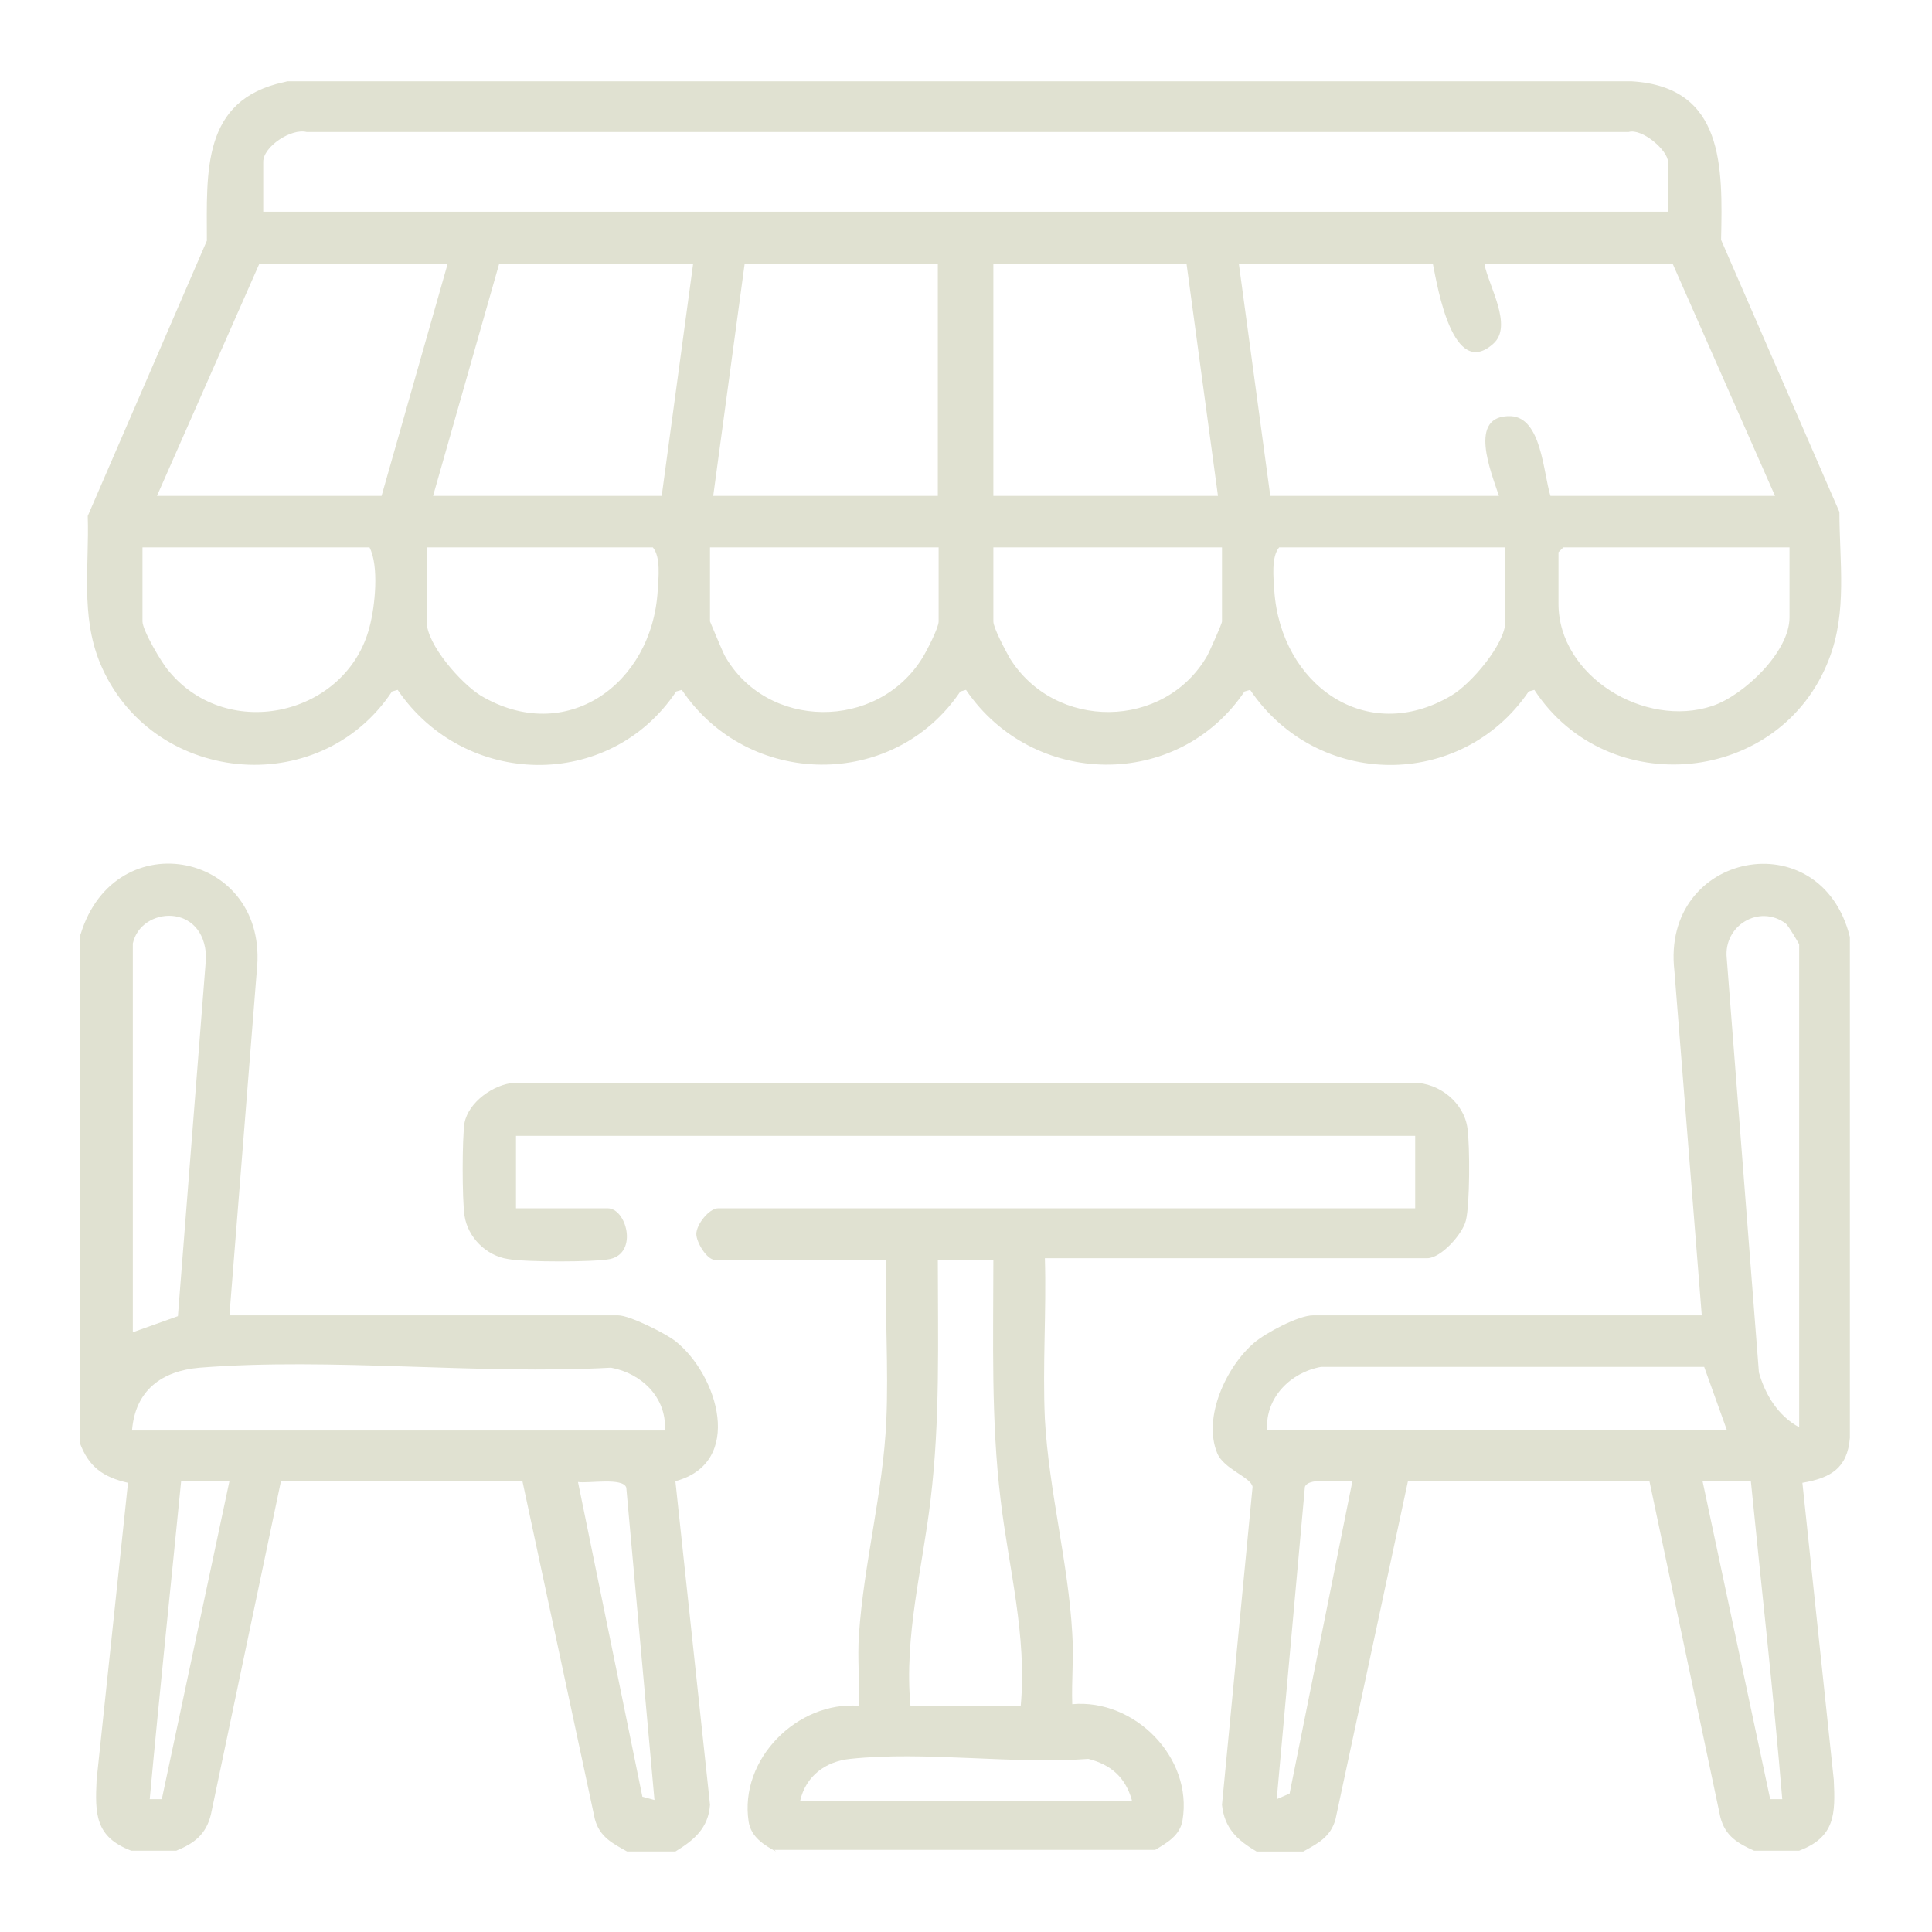 <?xml version="1.0" encoding="UTF-8"?>
<svg id="katman_1" data-name="katman 1" xmlns="http://www.w3.org/2000/svg" viewBox="0 0 24 24">
  <defs>
    <style>
      .cls-1 {
        fill: #e0e1d1;
      }
    </style>
  </defs>
  <path class="cls-1" d="M9.64,23c-.15-.08-.31-.18-.34-.37-.12-.78.61-1.5,1.37-1.44.01-.29-.02-.59,0-.88.06-.89.3-1.77.34-2.66.03-.66-.02-1.34,0-2h-2.13c-.1,0-.23-.22-.23-.32,0-.12.16-.32.27-.32h8.66v-.9H6.41v.9h1.14c.23,0,.38.55.03.63-.19.04-1.06.04-1.27,0-.27-.04-.5-.27-.54-.54-.03-.21-.03-.95,0-1.15.05-.26.36-.48.62-.5h11.17c.32,0,.63.25.67.57.03.22.03.94-.02,1.14-.04.17-.31.47-.48.47h-4.75c.02.66-.03,1.34,0,2,.05.89.29,1.78.34,2.66.02.29-.01.59,0,.88.77-.07,1.5.66,1.37,1.44-.03.19-.19.28-.34.37h-4.73ZM12.34,15.65h-.69c0,1,.03,1.99-.09,2.98-.1.85-.33,1.69-.25,2.56h1.37c.08-.87-.15-1.71-.25-2.56-.12-.99-.09-1.98-.09-2.98ZM14.06,22.36c-.08-.28-.26-.44-.54-.51-.95.07-2.03-.1-2.96,0-.3.03-.55.21-.62.52h4.12Z"/>
  <path class="cls-1" d="M15.61,23c-.24-.14-.4-.29-.43-.58l.38-3.95c-.02-.12-.36-.22-.44-.42-.18-.44.11-1.07.46-1.37.14-.12.55-.34.73-.34h4.83l-.34-4.28c-.17-1.48,1.82-1.87,2.18-.42v6.22c-.03.38-.24.5-.59.56l.39,3.69c.02.42.02.71-.43.88h-.56c-.2-.09-.36-.18-.42-.42l-.88-4.17h-3s-.9,4.2-.9,4.2c-.06.22-.22.3-.4.4h-.6ZM22.35,17.72v-5.99s-.13-.23-.17-.26c-.33-.24-.77.03-.73.43l.4,5.15c.08.28.24.54.5.68ZM15.74,17.76h5.71l-.28-.78h-4.76c-.38.07-.69.38-.67.78ZM16.81,18.4c-.13.02-.55-.06-.6.07l-.35,3.88.16-.07.78-3.88ZM21.75,18.4h-.6l.84,3.95h.15c-.11-1.32-.26-2.64-.39-3.95Z"/>
  <path class="cls-1" d="M1,11.61c.43-1.42,2.35-1.02,2.19.45l-.34,4.28h4.83c.14,0,.58.22.71.32.53.42.86,1.51,0,1.74l.43,4.02c-.02.29-.2.44-.43.58h-.6c-.18-.1-.34-.18-.4-.4l-.9-4.2h-3s-.87,4.14-.87,4.14c-.06.25-.21.36-.43.45h-.56c-.45-.17-.45-.46-.43-.88l.39-3.69c-.31-.07-.49-.2-.6-.5v-6.32ZM1.65,11.72v4.83l.56-.2.35-4.46c-.02-.68-.81-.63-.91-.17ZM8.26,17.76c.02-.4-.29-.7-.67-.77-1.66.09-3.46-.13-5.11,0-.47.04-.8.28-.84.78h6.62ZM2.85,18.4h-.6c-.13,1.32-.27,2.64-.39,3.95h.15s.84-3.95.84-3.95ZM8.13,22.36l-.35-3.88c-.04-.13-.47-.05-.6-.07l.8,3.91.15.04Z"/>
  <path class="cls-1" d="M3.57,1.01h16.7c1.15.07,1.13,1.06,1.11,1.97l1.47,3.38c0,.62.1,1.24-.13,1.83-.6,1.56-2.75,1.77-3.66.38l-.07.02c-.84,1.23-2.63,1.21-3.46-.02l-.07.02c-.83,1.23-2.63,1.2-3.46-.02l-.07.02c-.83,1.23-2.64,1.2-3.46-.02l-.07.02c-.83,1.24-2.63,1.2-3.46-.02l-.07.02c-.91,1.37-3.01,1.15-3.63-.36-.24-.59-.13-1.2-.15-1.82l1.48-3.42c0-.85-.07-1.75.96-1.97ZM20.72,2.63v-.62c0-.14-.32-.42-.49-.37H3.81c-.19-.05-.54.18-.54.37v.62h17.44ZM5.56,3.28h-2.34l-1.27,2.88h2.79l.82-2.88ZM8.61,3.28h-2.41l-.82,2.88h2.84l.39-2.88ZM11.66,3.28h-2.41l-.39,2.88h2.79v-2.88ZM14.75,3.28h-2.41v2.88h2.79l-.39-2.88ZM17.8,3.28h-2.41l.39,2.88h2.84c-.09-.28-.4-1.01.15-.99.38.02.4.7.49.99h2.79l-1.27-2.88h-2.34c.05.27.36.77.11.99-.5.45-.69-.69-.75-.99ZM1.77,6.8v.92c0,.11.24.52.33.62.74.89,2.21.54,2.49-.55.07-.26.12-.76,0-.99H1.77ZM5.3,6.8v.92c0,.29.43.77.67.92,1.06.63,2.13-.14,2.2-1.3.01-.16.04-.42-.06-.54h-2.81ZM11.66,6.8h-2.84v.92s.15.36.18.42c.52.93,1.9.94,2.46.03.05-.08.2-.37.2-.45v-.92ZM15.18,6.8h-2.84v.92c0,.08.15.36.2.45.56.91,1.93.9,2.46-.03.03-.06.18-.39.18-.42v-.92ZM18.7,6.8h-2.81c-.1.12-.07.38-.06.54.08,1.16,1.14,1.93,2.2,1.3.24-.14.67-.64.67-.92v-.92ZM22.23,6.8h-2.81l-.06.06v.64c0,.9,1.07,1.55,1.91,1.27.39-.13.96-.67.96-1.1v-.88Z"/>
</svg>